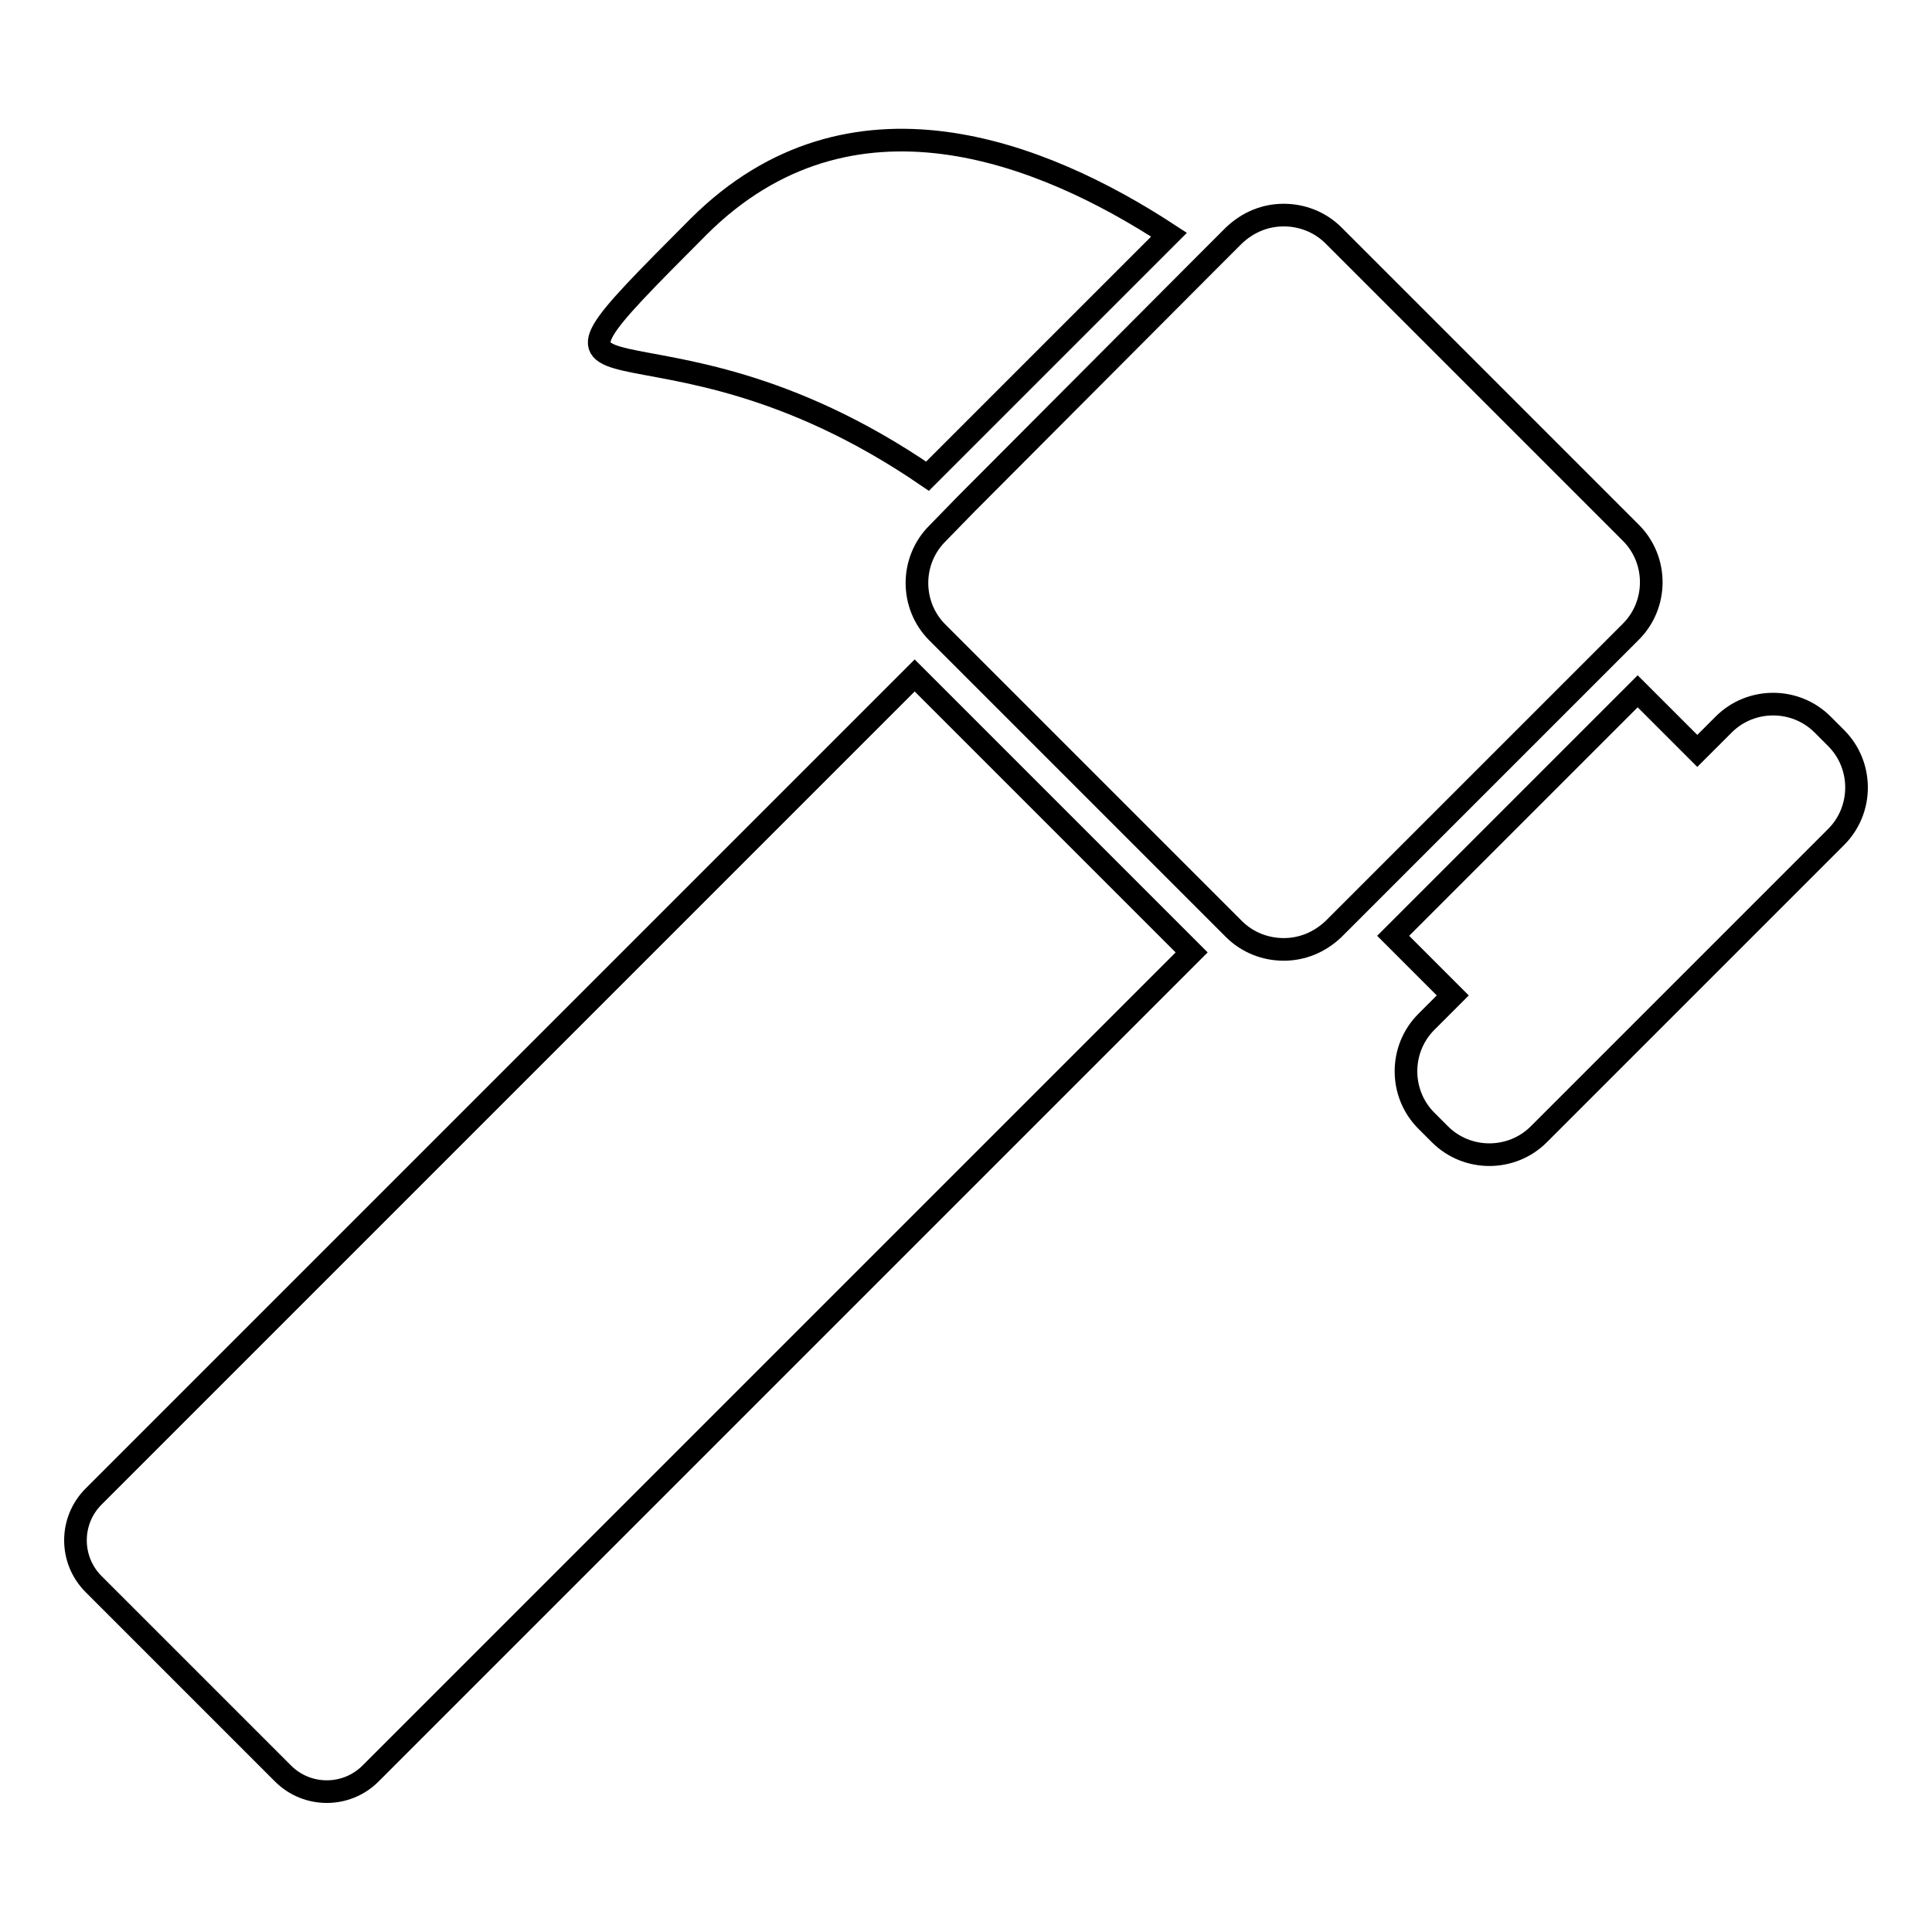 <?xml version="1.0" encoding="utf-8"?>
<!-- Svg Vector Icons : http://www.onlinewebfonts.com/icon -->
<!DOCTYPE svg PUBLIC "-//W3C//DTD SVG 1.1//EN" "http://www.w3.org/Graphics/SVG/1.1/DTD/svg11.dtd">
<svg version="1.1" xmlns="http://www.w3.org/2000/svg" xmlns:xlink="http://www.w3.org/1999/xlink" x="0px" y="0px" viewBox="0 0 256 256" enable-background="new 0 0 256 256" xml:space="preserve">
<g><g><g><g><path stroke-width="3" fill-opacity="0" stroke="#000000"  d="M37.5,235c3.2,3.2,8.4,3.2,11.6,0l108.8-108.8l-36.7-36.7L12.4,198.3c-3.2,3.2-3.2,8.4,0,11.6L37.5,235z"/><path stroke-width="3" fill-opacity="0" stroke="#000000"  d="M241.5,96c-3.6-3.6-9.5-3.6-13.1,0l-3.5,3.5l-7.9-7.9L184.6,124l7.9,7.9l-3.5,3.5c-3.6,3.6-3.6,9.5,0,13.1l1.8,1.8c3.6,3.6,9.5,3.6,13.1,0l39.4-39.4c3.6-3.6,3.6-9.5,0-13.1L241.5,96z"/><path stroke-width="3" fill-opacity="0" stroke="#000000"  d="M122.9,63.1l32-32c-16.8-11-42.2-21.1-62.3-1.1C64,58.7,85.4,37.4,122.9,63.1z"/><path stroke-width="3" fill-opacity="0" stroke="#000000"  d="M124.2,70.7c-3.6,3.6-3.6,9.5,0,13.1l1.3,1.3l36.7,36.7l1.3,1.3c1.8,1.8,4.2,2.7,6.6,2.7c2.4,0,4.7-0.9,6.6-2.7l3.5-3.5l32.4-32.4l3.5-3.5c3.6-3.6,3.6-9.5,0-13.1l-39.4-39.4c-1.8-1.8-4.2-2.7-6.6-2.7c-2.4,0-4.7,0.9-6.6,2.7l-3.5,3.5L128,66.8L124.2,70.7z"/></g></g><g></g><g></g><g></g><g></g><g></g><g></g><g></g><g></g><g></g><g></g><g></g><g></g><g></g><g></g><g></g></g></g>
</svg>